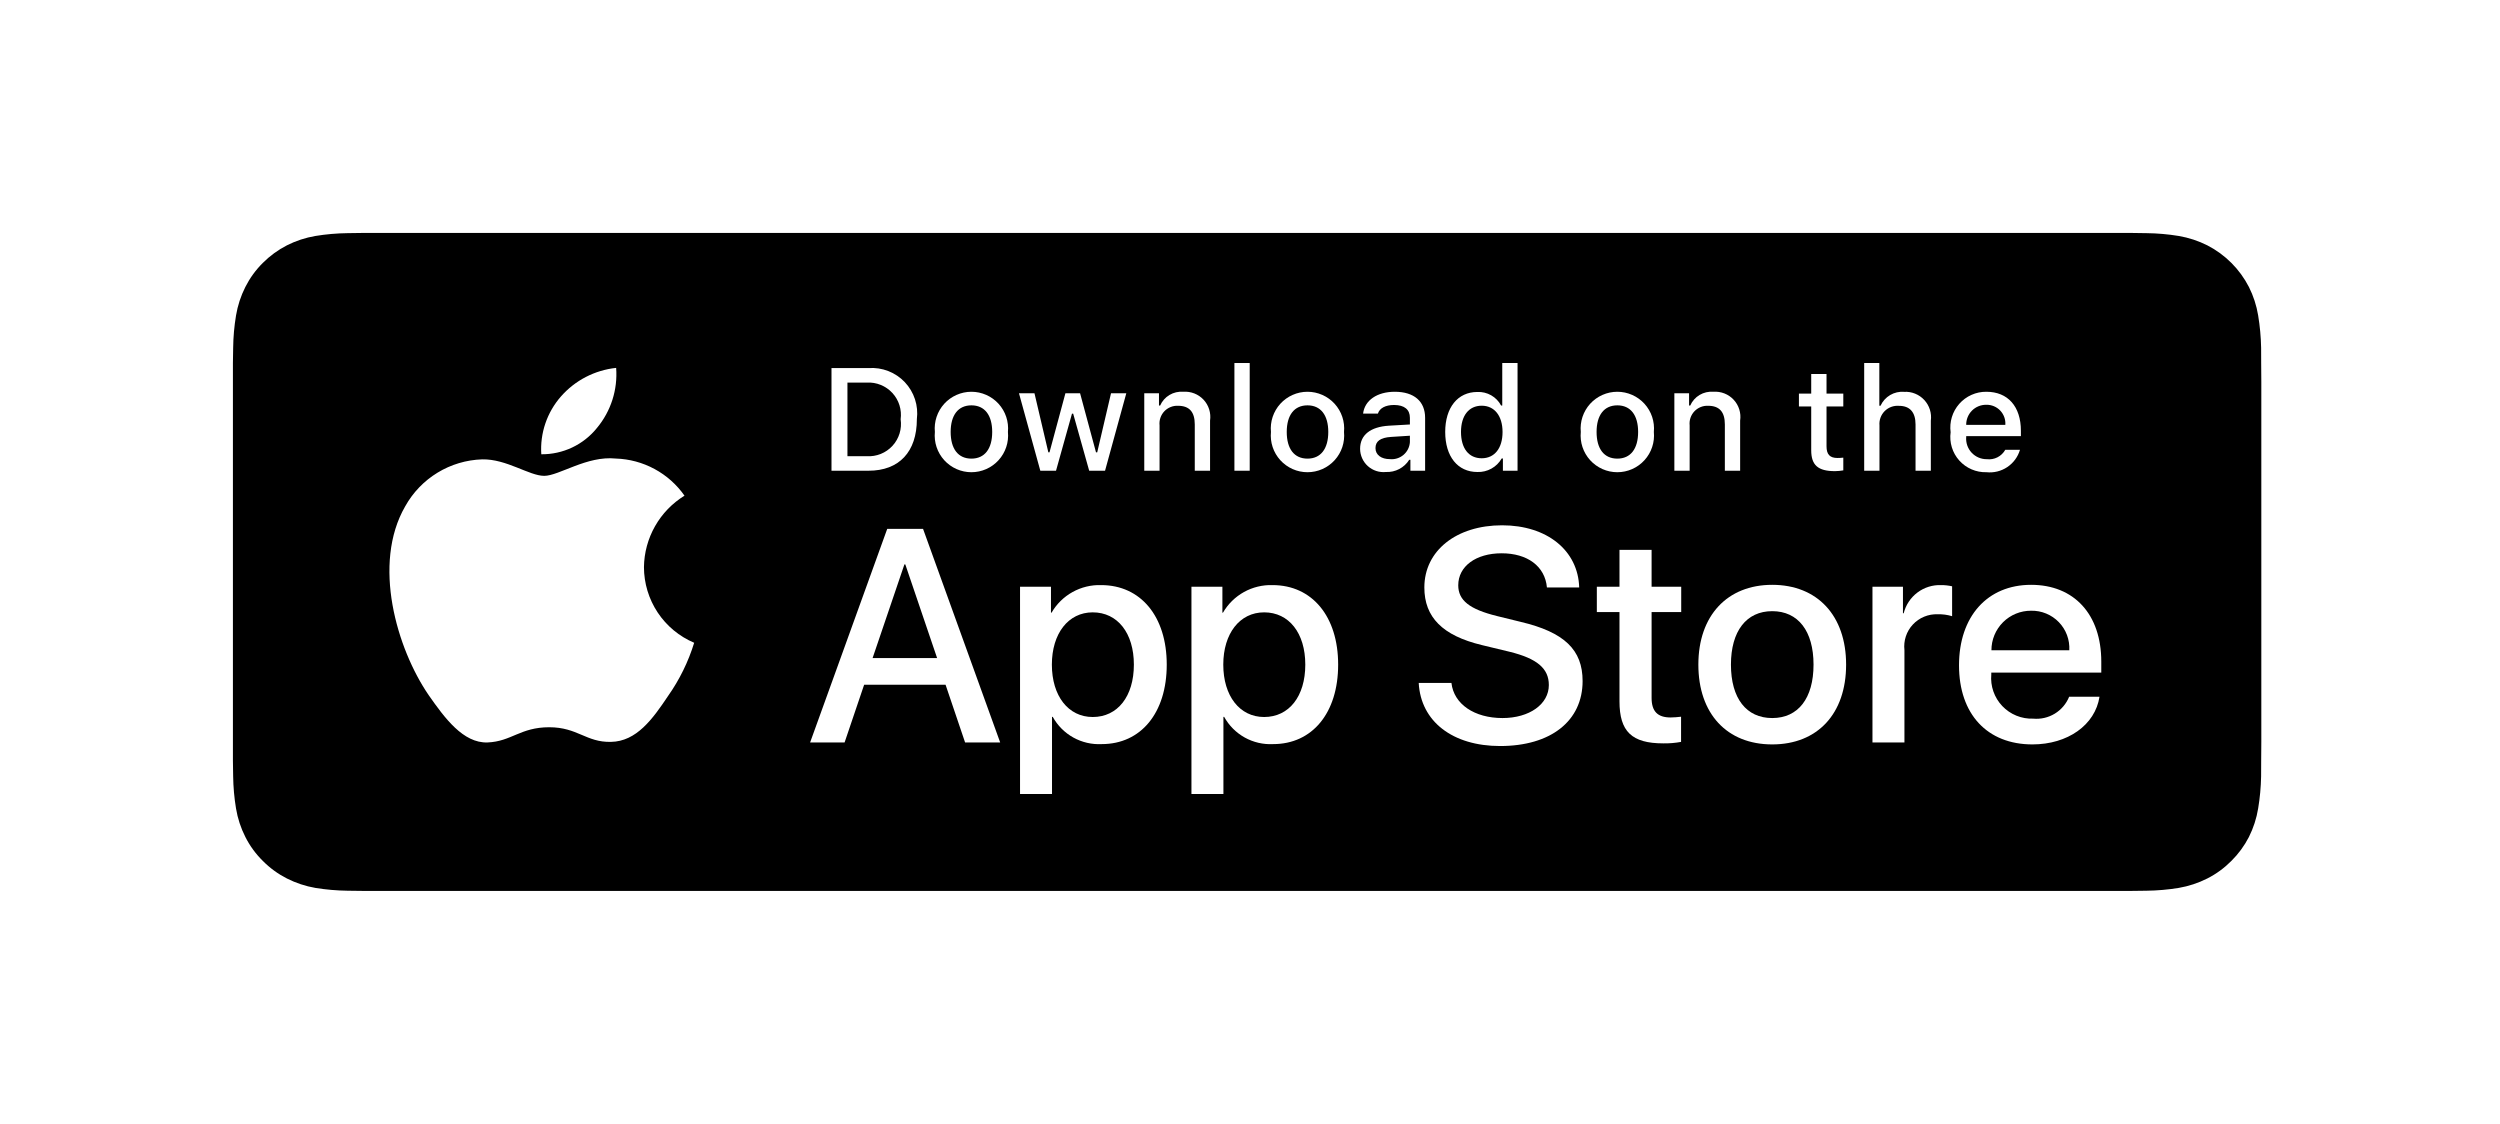 <svg width="218" height="98" viewBox="0 0 218 98" fill="none" xmlns="http://www.w3.org/2000/svg">
<g filter="url(#filter0_d_1917_71483)">
<path d="M31.667 70.688C31.21 70.688 30.764 70.682 30.311 70.671C29.372 70.659 28.434 70.577 27.507 70.427C26.642 70.278 25.805 70.001 25.022 69.605C24.246 69.212 23.539 68.697 22.927 68.08C22.305 67.47 21.788 66.762 21.396 65.985C20.999 65.203 20.724 64.365 20.581 63.499C20.427 62.57 20.343 61.63 20.331 60.687C20.322 60.371 20.31 59.317 20.31 59.317V24.666C20.31 24.666 20.323 23.629 20.332 23.325C20.343 22.384 20.426 21.445 20.58 20.517C20.723 19.649 20.998 18.808 21.395 18.023C21.786 17.247 22.3 16.539 22.918 15.927C23.535 15.308 24.244 14.791 25.021 14.393C25.802 13.998 26.638 13.723 27.501 13.577C28.432 13.425 29.372 13.342 30.315 13.331L31.668 13.312H185.821L187.191 13.332C188.125 13.343 189.056 13.424 189.978 13.575C190.85 13.723 191.694 14 192.484 14.397C194.041 15.2 195.308 16.469 196.107 18.027C196.498 18.806 196.768 19.64 196.91 20.5C197.065 21.436 197.153 22.383 197.17 23.331C197.175 23.756 197.175 24.212 197.175 24.666C197.187 25.229 197.187 25.764 197.187 26.304V57.697C197.187 58.242 197.187 58.774 197.175 59.31C197.175 59.798 197.175 60.245 197.169 60.705C197.151 61.636 197.066 62.566 196.913 63.485C196.773 64.356 196.499 65.201 196.103 65.99C195.707 66.758 195.193 67.46 194.579 68.068C193.966 68.689 193.258 69.207 192.48 69.602C191.692 70.001 190.849 70.279 189.978 70.427C189.051 70.578 188.114 70.66 187.174 70.671C186.735 70.682 186.275 70.688 185.828 70.688L184.202 70.691L31.667 70.688Z" fill="black"/>
<path d="M56.153 42.451C56.169 41.199 56.502 39.971 57.12 38.883C57.738 37.794 58.622 36.879 59.688 36.223C59.011 35.255 58.117 34.459 57.077 33.897C56.038 33.335 54.882 33.023 53.702 32.986C51.183 32.722 48.741 34.494 47.457 34.494C46.149 34.494 44.172 33.013 42.044 33.056C40.668 33.101 39.326 33.501 38.151 34.218C36.975 34.935 36.005 35.945 35.335 37.148C32.434 42.171 34.598 49.553 37.377 53.612C38.767 55.6 40.392 57.821 42.518 57.742C44.599 57.656 45.376 56.416 47.887 56.416C50.376 56.416 51.105 57.742 53.274 57.692C55.506 57.656 56.913 55.696 58.255 53.689C59.254 52.272 60.022 50.706 60.532 49.05C59.235 48.501 58.128 47.583 57.35 46.41C56.571 45.236 56.155 43.859 56.153 42.451Z" fill="white"/>
<path d="M52.056 30.316C53.273 28.855 53.873 26.977 53.728 25.08C51.868 25.276 50.15 26.165 48.916 27.57C48.313 28.256 47.851 29.055 47.557 29.92C47.262 30.785 47.141 31.7 47.201 32.612C48.131 32.621 49.051 32.42 49.892 32.022C50.733 31.625 51.473 31.041 52.056 30.316Z" fill="white"/>
<path d="M82.453 52.709H75.353L73.648 57.744H70.641L77.366 39.117H80.49L87.216 57.744H84.157L82.453 52.709ZM76.089 50.386H81.717L78.942 42.215H78.865L76.089 50.386Z" fill="white"/>
<path d="M101.74 50.955C101.74 55.175 99.481 57.886 96.072 57.886C95.209 57.931 94.35 57.732 93.594 57.312C92.838 56.892 92.216 56.267 91.799 55.51H91.735V62.237H88.947V44.163H91.645V46.422H91.697C92.133 45.669 92.766 45.047 93.527 44.625C94.289 44.202 95.15 43.993 96.021 44.021C99.468 44.021 101.74 46.746 101.74 50.955ZM98.874 50.955C98.874 48.205 97.454 46.397 95.285 46.397C93.156 46.397 91.723 48.243 91.723 50.955C91.723 53.691 93.156 55.523 95.285 55.523C97.454 55.523 98.874 53.729 98.874 50.955Z" fill="white"/>
<path d="M116.687 50.955C116.687 55.175 114.428 57.886 111.019 57.886C110.156 57.931 109.297 57.732 108.541 57.312C107.786 56.892 107.164 56.267 106.746 55.51H106.682V62.237H103.894V44.163H106.593V46.422H106.644C107.08 45.669 107.713 45.047 108.474 44.624C109.236 44.202 110.098 43.993 110.968 44.021C114.415 44.021 116.687 46.746 116.687 50.955ZM113.822 50.955C113.822 48.205 112.401 46.397 110.233 46.397C108.103 46.397 106.67 48.243 106.67 50.955C106.67 53.691 108.103 55.523 110.233 55.523C112.401 55.523 113.822 53.729 113.822 50.955Z" fill="white"/>
<path d="M126.566 52.554C126.772 54.401 128.567 55.614 131.019 55.614C133.369 55.614 135.059 54.401 135.059 52.736C135.059 51.29 134.039 50.424 131.625 49.831L129.211 49.249C125.791 48.423 124.203 46.824 124.203 44.228C124.203 41.014 127.004 38.806 130.981 38.806C134.917 38.806 137.615 41.014 137.706 44.228H134.892C134.723 42.369 133.187 41.247 130.941 41.247C128.696 41.247 127.159 42.382 127.159 44.035C127.159 45.352 128.14 46.126 130.541 46.72L132.594 47.224C136.415 48.127 138.003 49.663 138.003 52.387C138.003 55.872 135.227 58.054 130.812 58.054C126.681 58.054 123.892 55.923 123.712 52.554L126.566 52.554Z" fill="white"/>
<path d="M144.019 40.95V44.164H146.602V46.371H144.019V53.858C144.019 55.021 144.536 55.563 145.672 55.563C145.978 55.558 146.284 55.536 146.589 55.498V57.693C146.078 57.788 145.559 57.831 145.04 57.822C142.291 57.822 141.219 56.789 141.219 54.155V46.371H139.244V44.164H141.219V40.95H144.019Z" fill="white"/>
<path d="M148.097 50.955C148.097 46.682 150.614 43.997 154.538 43.997C158.476 43.997 160.981 46.682 160.981 50.955C160.981 55.239 158.489 57.913 154.538 57.913C150.589 57.913 148.097 55.239 148.097 50.955ZM158.14 50.955C158.14 48.023 156.797 46.294 154.538 46.294C152.28 46.294 150.938 48.037 150.938 50.955C150.938 53.898 152.28 55.614 154.538 55.614C156.797 55.614 158.14 53.898 158.14 50.955Z" fill="white"/>
<path d="M163.279 44.163H165.938V46.475H166.002C166.182 45.753 166.605 45.115 167.2 44.668C167.795 44.221 168.525 43.993 169.269 44.021C169.59 44.02 169.911 44.055 170.224 44.125V46.733C169.818 46.609 169.395 46.552 168.971 46.564C168.567 46.548 168.163 46.619 167.788 46.774C167.413 46.928 167.076 47.162 166.8 47.459C166.524 47.755 166.316 48.108 166.189 48.493C166.063 48.878 166.021 49.286 166.067 49.689V57.744H163.279L163.279 44.163Z" fill="white"/>
<path d="M183.076 53.755C182.701 56.221 180.301 57.913 177.229 57.913C173.278 57.913 170.826 55.266 170.826 51.019C170.826 46.759 173.291 43.997 177.112 43.997C180.869 43.997 183.232 46.578 183.232 50.695V51.65H173.64V51.819C173.596 52.319 173.658 52.822 173.824 53.296C173.989 53.77 174.253 54.203 174.599 54.567C174.944 54.931 175.363 55.217 175.828 55.406C176.292 55.596 176.792 55.684 177.293 55.666C177.952 55.727 178.613 55.575 179.178 55.23C179.743 54.886 180.182 54.369 180.43 53.755L183.076 53.755ZM173.653 49.702H180.443C180.468 49.253 180.4 48.803 180.243 48.381C180.086 47.959 179.843 47.575 179.53 47.251C179.217 46.927 178.841 46.672 178.425 46.501C178.009 46.329 177.562 46.246 177.112 46.255C176.658 46.253 176.208 46.34 175.788 46.512C175.368 46.684 174.986 46.938 174.664 47.258C174.343 47.579 174.088 47.96 173.914 48.379C173.741 48.798 173.652 49.248 173.653 49.702Z" fill="white"/>
<path d="M75.739 25.097C76.324 25.055 76.91 25.143 77.456 25.355C78.002 25.567 78.495 25.898 78.898 26.323C79.3 26.749 79.604 27.258 79.786 27.815C79.968 28.372 80.024 28.963 79.951 29.544C79.951 32.403 78.405 34.047 75.739 34.047H72.506V25.097H75.739ZM73.897 32.781H75.584C76.002 32.806 76.419 32.738 76.807 32.581C77.195 32.424 77.543 32.182 77.826 31.874C78.109 31.566 78.319 31.198 78.442 30.798C78.564 30.398 78.597 29.976 78.536 29.562C78.592 29.15 78.557 28.73 78.432 28.333C78.308 27.936 78.097 27.572 77.814 27.266C77.532 26.96 77.186 26.72 76.8 26.564C76.415 26.407 75.999 26.338 75.584 26.361H73.897V32.781Z" fill="white"/>
<path d="M81.521 30.666C81.479 30.223 81.529 29.775 81.67 29.352C81.811 28.928 82.038 28.54 82.338 28.209C82.638 27.88 83.004 27.616 83.412 27.436C83.82 27.255 84.26 27.162 84.706 27.162C85.152 27.162 85.593 27.255 86.001 27.436C86.409 27.616 86.774 27.88 87.074 28.209C87.374 28.54 87.602 28.928 87.743 29.352C87.883 29.775 87.934 30.223 87.892 30.666C87.935 31.111 87.885 31.559 87.744 31.983C87.604 32.407 87.376 32.797 87.076 33.127C86.776 33.458 86.411 33.722 86.002 33.903C85.594 34.084 85.153 34.177 84.706 34.177C84.26 34.177 83.818 34.084 83.41 33.903C83.002 33.722 82.636 33.458 82.336 33.127C82.036 32.797 81.809 32.407 81.668 31.983C81.528 31.559 81.478 31.111 81.521 30.666ZM86.52 30.666C86.52 29.202 85.863 28.346 84.709 28.346C83.55 28.346 82.898 29.202 82.898 30.666C82.898 32.142 83.55 32.992 84.709 32.992C85.863 32.992 86.52 32.136 86.52 30.666Z" fill="white"/>
<path d="M96.36 34.047H94.977L93.581 29.072H93.476L92.085 34.047H90.716L88.854 27.292H90.206L91.416 32.446H91.516L92.904 27.292H94.183L95.572 32.446H95.677L96.881 27.292H98.214L96.36 34.047Z" fill="white"/>
<path d="M99.78 27.292H101.063V28.365H101.163C101.332 27.98 101.617 27.657 101.978 27.441C102.34 27.225 102.759 27.128 103.179 27.162C103.507 27.137 103.837 27.187 104.144 27.307C104.451 27.427 104.727 27.615 104.952 27.856C105.176 28.097 105.344 28.386 105.441 28.701C105.539 29.015 105.565 29.348 105.517 29.674V34.047H104.184V30.009C104.184 28.923 103.712 28.384 102.726 28.384C102.503 28.373 102.28 28.411 102.073 28.495C101.866 28.579 101.679 28.706 101.526 28.869C101.373 29.031 101.257 29.225 101.186 29.437C101.114 29.648 101.09 29.873 101.113 30.095V34.047H99.78L99.78 27.292Z" fill="white"/>
<path d="M107.641 24.655H108.974V34.047H107.641V24.655Z" fill="white"/>
<path d="M110.827 30.667C110.784 30.223 110.835 29.775 110.976 29.352C111.117 28.928 111.344 28.54 111.644 28.209C111.944 27.88 112.31 27.616 112.718 27.436C113.125 27.255 113.566 27.162 114.012 27.162C114.458 27.162 114.899 27.255 115.307 27.436C115.715 27.616 116.08 27.88 116.38 28.209C116.68 28.54 116.908 28.928 117.049 29.352C117.19 29.775 117.24 30.223 117.198 30.667C117.241 31.111 117.191 31.559 117.051 31.983C116.91 32.407 116.683 32.797 116.383 33.127C116.083 33.458 115.717 33.722 115.309 33.903C114.9 34.084 114.459 34.177 114.012 34.177C113.566 34.177 113.124 34.084 112.716 33.903C112.308 33.722 111.942 33.458 111.642 33.127C111.342 32.797 111.115 32.407 110.974 31.983C110.834 31.559 110.783 31.111 110.827 30.667ZM115.826 30.667C115.826 29.203 115.168 28.346 114.014 28.346C112.855 28.346 112.204 29.203 112.204 30.667C112.204 32.142 112.856 32.992 114.014 32.992C115.168 32.992 115.826 32.136 115.826 30.667Z" fill="white"/>
<path d="M118.601 32.136C118.601 30.921 119.507 30.22 121.114 30.12L122.943 30.015V29.432C122.943 28.718 122.471 28.315 121.56 28.315C120.816 28.315 120.301 28.589 120.153 29.066H118.862C118.998 27.906 120.09 27.162 121.622 27.162C123.315 27.162 124.27 28.005 124.27 29.432V34.047H122.987V33.097H122.882C122.668 33.438 122.367 33.715 122.01 33.902C121.654 34.088 121.255 34.176 120.853 34.158C120.569 34.187 120.283 34.157 120.012 34.069C119.74 33.981 119.491 33.837 119.279 33.647C119.066 33.456 118.897 33.224 118.78 32.963C118.663 32.703 118.602 32.422 118.601 32.136ZM122.943 31.559V30.995L121.294 31.1C120.364 31.162 119.942 31.479 119.942 32.074C119.942 32.682 120.469 33.036 121.194 33.036C121.407 33.057 121.621 33.036 121.825 32.973C122.029 32.91 122.218 32.806 122.382 32.668C122.545 32.531 122.679 32.361 122.775 32.171C122.872 31.98 122.929 31.772 122.943 31.559Z" fill="white"/>
<path d="M126.022 30.666C126.022 28.532 127.119 27.18 128.826 27.18C129.248 27.161 129.667 27.262 130.034 27.472C130.401 27.681 130.7 27.991 130.897 28.365H130.997V24.655H132.33V34.047H131.053V32.98H130.947C130.735 33.351 130.425 33.657 130.051 33.864C129.677 34.072 129.253 34.174 128.826 34.158C127.108 34.158 126.022 32.806 126.022 30.666ZM127.399 30.666C127.399 32.099 128.075 32.961 129.204 32.961C130.327 32.961 131.022 32.087 131.022 30.672C131.022 29.265 130.32 28.378 129.204 28.378C128.082 28.378 127.399 29.246 127.399 30.666Z" fill="white"/>
<path d="M137.845 30.666C137.803 30.223 137.853 29.775 137.994 29.352C138.135 28.928 138.362 28.54 138.662 28.209C138.962 27.88 139.328 27.616 139.736 27.436C140.143 27.255 140.584 27.162 141.03 27.162C141.476 27.162 141.917 27.255 142.325 27.436C142.733 27.616 143.098 27.88 143.398 28.209C143.698 28.54 143.926 28.928 144.067 29.352C144.207 29.775 144.258 30.223 144.216 30.666C144.259 31.111 144.209 31.559 144.068 31.983C143.928 32.407 143.7 32.797 143.4 33.127C143.1 33.458 142.735 33.722 142.326 33.903C141.918 34.084 141.477 34.177 141.03 34.177C140.584 34.177 140.142 34.084 139.734 33.903C139.326 33.722 138.96 33.458 138.66 33.127C138.36 32.797 138.133 32.407 137.992 31.983C137.852 31.559 137.802 31.111 137.845 30.666ZM142.845 30.666C142.845 29.202 142.187 28.346 141.033 28.346C139.874 28.346 139.222 29.202 139.222 30.666C139.222 32.142 139.874 32.992 141.033 32.992C142.187 32.992 142.845 32.136 142.845 30.666Z" fill="white"/>
<path d="M146.004 27.292H147.287V28.365H147.387C147.556 27.98 147.841 27.657 148.202 27.441C148.564 27.225 148.983 27.128 149.403 27.162C149.731 27.137 150.061 27.187 150.368 27.307C150.675 27.427 150.951 27.615 151.175 27.856C151.4 28.097 151.567 28.386 151.665 28.701C151.763 29.015 151.789 29.348 151.74 29.674V34.047H150.407V30.009C150.407 28.923 149.936 28.384 148.95 28.384C148.727 28.373 148.504 28.411 148.297 28.495C148.09 28.579 147.903 28.706 147.75 28.869C147.597 29.031 147.481 29.225 147.409 29.437C147.338 29.648 147.314 29.873 147.337 30.095V34.047H146.004V27.292Z" fill="white"/>
<path d="M159.273 25.611V27.323H160.736V28.446H159.273V31.919C159.273 32.627 159.564 32.936 160.228 32.936C160.398 32.936 160.567 32.925 160.736 32.906V34.016C160.497 34.059 160.254 34.081 160.011 34.084C158.529 34.084 157.938 33.562 157.938 32.26V28.446H156.866V27.323H157.938V25.611H159.273Z" fill="white"/>
<path d="M162.557 24.655H163.878V28.378H163.984C164.161 27.989 164.454 27.664 164.822 27.447C165.191 27.231 165.617 27.133 166.043 27.168C166.37 27.15 166.697 27.204 167 27.328C167.304 27.451 167.576 27.639 167.798 27.88C168.021 28.12 168.187 28.407 168.286 28.719C168.384 29.031 168.413 29.361 168.369 29.686V34.047H167.035V30.015C167.035 28.936 166.532 28.389 165.591 28.389C165.362 28.371 165.131 28.402 164.915 28.482C164.7 28.561 164.504 28.687 164.342 28.85C164.18 29.013 164.056 29.21 163.978 29.426C163.9 29.642 163.87 29.873 163.89 30.102V34.047H162.557L162.557 24.655Z" fill="white"/>
<path d="M176.142 32.223C175.961 32.84 175.568 33.374 175.033 33.731C174.498 34.089 173.855 34.246 173.215 34.177C172.77 34.189 172.328 34.104 171.919 33.927C171.51 33.751 171.145 33.488 170.848 33.156C170.551 32.825 170.33 32.432 170.2 32.006C170.07 31.581 170.034 31.132 170.095 30.691C170.036 30.248 170.072 29.799 170.202 29.372C170.332 28.945 170.552 28.55 170.847 28.216C171.142 27.881 171.506 27.614 171.914 27.432C172.321 27.25 172.763 27.158 173.209 27.162C175.089 27.162 176.222 28.446 176.222 30.567V31.032H171.453V31.107C171.432 31.355 171.463 31.604 171.544 31.839C171.626 32.074 171.755 32.29 171.924 32.472C172.094 32.654 172.299 32.799 172.528 32.897C172.756 32.995 173.003 33.045 173.252 33.042C173.571 33.08 173.894 33.023 174.18 32.877C174.466 32.731 174.702 32.503 174.859 32.223L176.142 32.223ZM171.453 30.046H174.865C174.881 29.82 174.851 29.592 174.774 29.378C174.698 29.164 174.577 28.968 174.421 28.803C174.264 28.638 174.075 28.508 173.865 28.421C173.655 28.334 173.429 28.291 173.202 28.297C172.971 28.294 172.743 28.337 172.529 28.424C172.315 28.511 172.121 28.64 171.958 28.803C171.795 28.966 171.667 29.16 171.58 29.373C171.493 29.587 171.45 29.816 171.453 30.046Z" fill="white"/>
</g>
<defs>
<filter id="filter0_d_1917_71483" x="0.31" y="0.312" width="216.877" height="97.378" filterUnits="userSpaceOnUse" color-interpolation-filters="sRGB">
<feFlood flood-opacity="0" result="BackgroundImageFix"/>
<feColorMatrix in="SourceAlpha" type="matrix" values="0 0 0 0 0 0 0 0 0 0 0 0 0 0 0 0 0 0 127 0" result="hardAlpha"/>
<feOffset dy="7"/>
<feGaussianBlur stdDeviation="10"/>
<feComposite in2="hardAlpha" operator="out"/>
<feColorMatrix type="matrix" values="0 0 0 0 0 0 0 0 0 0 0 0 0 0 0 0 0 0 0.3 0"/>
<feBlend mode="normal" in2="BackgroundImageFix" result="effect1_dropShadow_1917_71483"/>
<feBlend mode="normal" in="SourceGraphic" in2="effect1_dropShadow_1917_71483" result="shape"/>
</filter>
</defs>
</svg>
